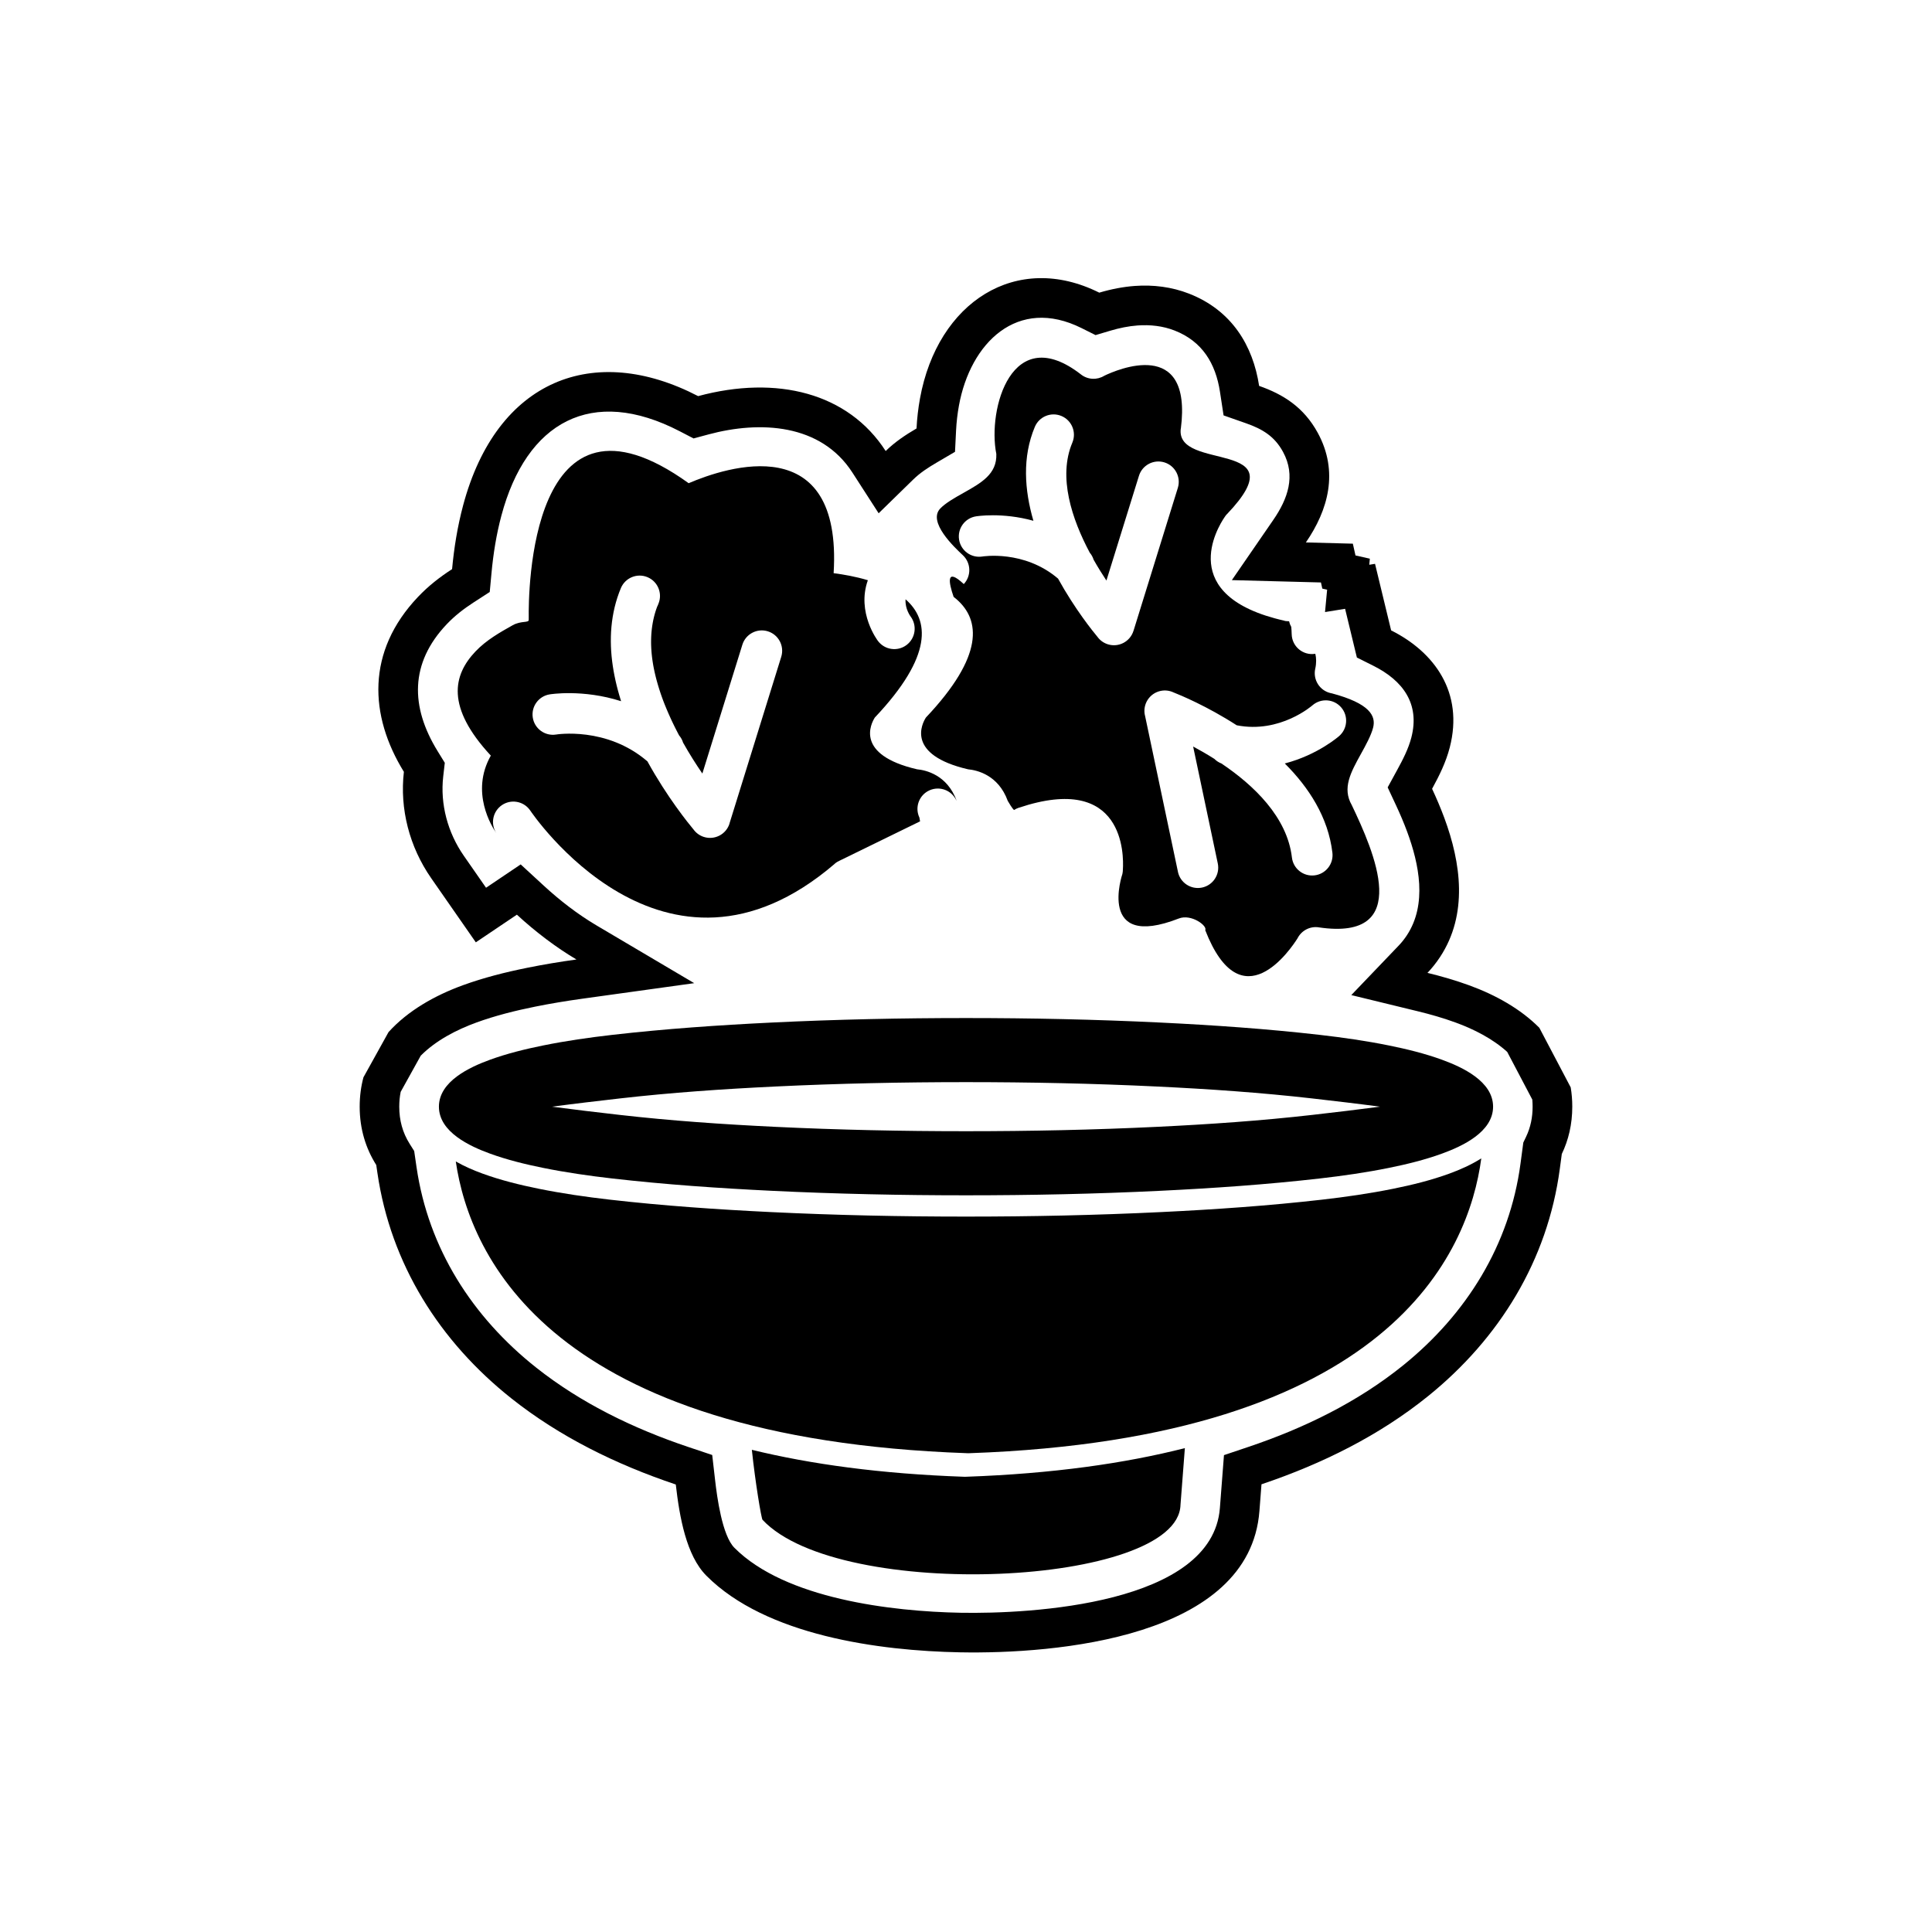 <?xml version="1.0" encoding="UTF-8"?>
<!-- Uploaded to: SVG Repo, www.svgrepo.com, Generator: SVG Repo Mixer Tools -->
<svg fill="#000000" width="800px" height="800px" version="1.1" viewBox="144 144 512 512" xmlns="http://www.w3.org/2000/svg">
 <g>
  <path d="m378.71 263.53c2.481-2.422 5.234-4.258 8.18-5.984 0.133-2.684 0.445-5.352 0.914-7.934 4.652-25.621 25.578-39.008 47.516-28.055 3.148-0.938 6.387-1.559 9.41-1.777 4.894-0.355 9.781 0.246 14.367 2.035 11.363 4.434 16.957 13.797 18.586 24.453 6.394 2.242 11.824 5.637 15.539 12.441 5.613 10.297 2.758 20.457-3.152 29.043l12.449 0.328 0.699 3.121 3.805 0.855-0.152 1.613 1.527-0.246 4.266 17.637c11.469 5.742 19.301 16.438 15.539 31.016-1.02 3.953-2.758 7.441-4.684 10.969 1.176 2.519 2.266 5.082 3.231 7.68 4.445 11.984 6.332 25.594-1.129 36.91-1.02 1.543-2.133 2.938-3.328 4.188 3.738 0.91 7.434 1.98 11.051 3.297 6.977 2.539 13.609 6.227 18.598 11.262l8.309 15.785c0.277 1.629 0.418 3.328 0.418 5.106 0 4.695-1.008 8.863-2.777 12.551l-0.527 3.938c-3.234 24.227-15.988 44.949-34.91 60.23-12.871 10.398-28.02 17.938-44.148 23.363l-0.547 7.09c-2.598 33.648-54.039 37.918-79.348 37.441-21.414-0.398-51.438-4.441-67.223-20.316-5.312-5.34-7.106-15.508-8.098-24.16-15.863-5.32-30.785-12.68-43.527-22.785-19.043-15.102-32.023-35.625-35.547-59.797l-0.305-2.09c-2.754-4.363-4.391-9.496-4.391-15.473 0-2.769 0.352-5.356 1-7.766l6.648-11.984c5.086-5.629 12.184-9.676 19.676-12.406 5.562-2.027 11.309-3.465 17.105-4.637 4.312-0.871 8.656-1.59 13.016-2.195-5.344-3.16-10.781-7.269-15.785-11.875l-10.883 7.328-11.809-16.973c-5.805-8.344-8.383-18.418-7.254-28.211-9.184-14.91-10.012-31.879 3.746-46.363 2.805-2.953 5.801-5.266 9.027-7.356 0.527-5.648 1.418-11.238 2.922-16.883 8.906-33.398 34.699-43.289 62.285-28.965 20.918-5.637 39.789-0.824 49.695 14.543zm121.77 41.809-5.336 0.863 0.559-5.93-1.277-0.285-0.363-1.629-23.609-0.621 10.969-15.934c3.856-5.598 6.051-11.707 2.582-18.066-2.258-4.144-5.473-6.047-9.797-7.566l-5.949-2.086-0.953-6.234c-1.152-7.539-4.695-13.398-12.027-16.258-3.117-1.219-6.469-1.582-9.797-1.344-2.41 0.176-4.863 0.684-7.176 1.371l-3.973 1.184-3.707-1.852c-16.988-8.484-29.48 3.91-32.5 20.539-0.395 2.172-0.648 4.375-0.758 6.578l-0.281 5.668-4.894 2.871c-2.176 1.277-4.34 2.668-6.152 4.438l-9.191 8.977-6.961-10.797c-8.367-12.977-24.477-13.777-38.145-10.098l-3.945 1.062-3.625-1.883c-23.383-12.145-40.676-2.508-47.305 22.352-1.328 4.973-2.137 10.039-2.613 15.156l-0.473 5.066-4.273 2.766c-2.594 1.68-4.988 3.527-7.121 5.773-9.809 10.328-9.648 21.898-2.422 33.633l1.906 3.094-0.414 3.609c-0.852 7.379 1.215 14.938 5.445 21.016l5.902 8.488 9.18-6.184 6.098 5.617c4.269 3.934 9.016 7.606 14.016 10.562l25.871 15.293-29.766 4.137c-4.144 0.578-8.277 1.258-12.383 2.086-5.277 1.066-10.531 2.371-15.594 4.215-5.242 1.91-10.746 4.754-14.727 8.781l-5.316 9.582c-0.262 1.293-0.379 2.606-0.379 3.93 0 3.574 0.859 6.84 2.769 9.867l1.188 1.883 0.625 4.293c3.141 21.531 14.762 39.668 31.684 53.086 11.957 9.48 25.93 16.223 40.344 21.059l6.328 2.121 0.762 6.633c0.52 4.543 1.879 14.703 5.113 17.953 13.477 13.551 41.754 16.883 59.977 17.223 18.488 0.344 66.715-2.188 68.688-27.758l1.082-14.016 6.582-2.215c14.648-4.93 28.832-11.832 40.898-21.578 16.805-13.574 28.223-31.883 31.102-53.457l0.746-5.586 0.719-1.5c1.215-2.535 1.746-5.215 1.746-8.016 0-0.625-0.027-1.25-0.082-1.871l-6.648-12.633c-3.863-3.504-8.867-6.035-13.691-7.793-3.25-1.184-6.582-2.144-9.941-2.961l-17.688-4.305 12.586-13.148c0.797-0.832 1.512-1.742 2.148-2.707 5.414-8.219 3.25-18.859 0.051-27.484-0.867-2.336-1.844-4.629-2.898-6.887l-2.25-4.816 2.547-4.664c1.477-2.703 2.957-5.559 3.731-8.559 2.312-8.957-2.254-15.094-10.078-19.012l-4.359-2.18-3.125-12.922z" fill-rule="evenodd"/>
  <path d="m306.27 418.25c14.008-1.602 28.148-2.578 42.234-3.262 17.148-0.832 34.332-1.195 51.496-1.195 17.168 0 34.352 0.363 51.496 1.195 14.082 0.684 28.223 1.66 42.234 3.262 6.141 0.703 12.293 1.586 18.352 2.812 4.731 0.957 9.543 2.133 14.082 3.789 5.32 1.938 13.52 5.703 13.52 12.43 0 6.727-8.199 10.492-13.52 12.43-4.539 1.652-9.352 2.832-14.082 3.789-6.059 1.227-12.211 2.109-18.352 2.812-14.008 1.602-28.148 2.578-42.234 3.262-17.148 0.832-34.332 1.195-51.496 1.195-17.168 0-34.352-0.363-51.496-1.195-14.082-0.684-28.223-1.66-42.234-3.262-6.141-0.703-12.293-1.586-18.352-2.812-4.731-0.957-9.543-2.133-14.082-3.789-5.32-1.938-13.52-5.703-13.52-12.43 0-6.727 8.199-10.492 13.52-12.43 4.539-1.652 9.352-2.832 14.082-3.789 6.059-1.227 12.211-2.109 18.352-2.812zm-15.984 19.031c5.961 0.793 11.941 1.492 17.91 2.176 13.656 1.559 27.441 2.504 41.168 3.164 16.859 0.812 33.758 1.164 50.637 1.164s33.777-0.352 50.637-1.164c13.727-0.66 27.512-1.605 41.168-3.164 5.969-0.684 11.949-1.383 17.91-2.176-5.961-0.793-11.941-1.492-17.91-2.176-13.656-1.559-27.441-2.504-41.168-3.164-16.859-0.812-33.758-1.164-50.637-1.164s-33.777 0.352-50.637 1.164c-13.727 0.66-27.512 1.605-41.168 3.164-5.969 0.684-11.949 1.383-17.91 2.176z" fill-rule="evenodd"/>
  <path d="m264.79 451.8c3.691 25.309 25.281 73.441 135.52 77.312l0.109 0.004h0.398l0.109-0.004c111.45-3.914 132.29-53.059 135.63-78.129-2.68 1.699-5.66 3.012-8.465 4.035-4.832 1.762-9.859 3-14.898 4.016-6.227 1.258-12.52 2.164-18.832 2.887-14.152 1.617-28.375 2.602-42.602 3.289-17.242 0.836-34.508 1.199-51.77 1.199s-34.527-0.363-51.77-1.199c-14.227-0.691-28.449-1.672-42.602-3.289-6.309-0.723-12.605-1.629-18.832-2.887-5.035-1.02-10.062-2.258-14.898-4.016-2.34-0.852-4.797-1.906-7.106-3.219z"/>
  <path d="m343.25 528.22c0.891 8.535 2.516 18.254 2.832 18.551 20.477 21.852 110.13 17.586 110.76-3.941l1.16-15.062c-15.91 4.043-35.016 6.777-57.98 7.586l-0.109 0.004h-0.398l-0.109-0.004c-22.098-0.777-40.609-3.34-56.152-7.137z"/>
  <path d="m294.91 307.86m-10.395 50.93c0.102 0.152 35.367 52.977 80.684 14.137l-0.008-0.012c0.418-0.359 0.879-0.645 1.359-0.852l21.277-10.395c-0.047-0.371-0.105-0.699-0.168-0.984-0.191-0.402-0.328-0.82-0.414-1.238-0.453-2.227 0.543-4.586 2.625-5.769 2.59-1.469 5.883-0.562 7.356 2.027 0.109 0.191 0.211 0.371 0.309 0.535-2.516-6.934-8.246-8.156-10.508-8.367-16.547-3.852-12.199-12.125-11.188-13.715 15.527-16.418 14.387-25.883 8.145-31.336-0.184 2.57 1.336 4.555 1.34 4.562 1.785 2.394 1.293 5.781-1.098 7.566-2.394 1.785-5.781 1.293-7.566-1.098-0.02-0.027-5.731-7.5-2.668-16.086-3.219-0.965-6.449-1.531-9.07-1.867 2.336-38.281-28.367-28.156-38.422-23.844-42.324-30.461-42.465 29.609-42.379 35.637-0.012 0.184-0.016 0.367-0.008 0.555h0.016c0.02 0.902-2 0.176-4.273 1.453-3.301 1.852-6.969 3.91-9.848 6.945-5.961 6.277-7.875 14.727 4.066 27.602-5.5 9.703 0.297 18.871 1.453 20.531-1.598-2.453-0.949-5.746 1.48-7.406 2.356-1.609 5.535-1.098 7.277 1.109 0.078 0.098 0.152 0.199 0.227 0.309zm33.695-54.16-0.07 0.188c-0.062 0.164-0.121 0.332-0.18 0.496l-0.055 0.152c-0.074 0.215-0.145 0.43-0.211 0.648l-0.027 0.094c-0.059 0.184-0.109 0.371-0.164 0.559l-0.055 0.203c-0.047 0.168-0.09 0.336-0.129 0.504l-0.039 0.152c-0.051 0.219-0.102 0.438-0.148 0.656l-0.027 0.133c-0.039 0.18-0.074 0.363-0.105 0.543l-0.031 0.176c-0.035 0.195-0.066 0.391-0.098 0.59l-0.016 0.09c-0.035 0.223-0.062 0.441-0.09 0.664l-0.023 0.184c-0.02 0.168-0.039 0.34-0.055 0.512l-0.02 0.195c-0.02 0.207-0.035 0.41-0.051 0.617l-0.004 0.047v0.016c-0.016 0.219-0.027 0.441-0.035 0.664l-0.008 0.199c-0.008 0.176-0.012 0.348-0.016 0.523l-0.004 0.172c-0.004 0.23-0.004 0.457-0.004 0.688v0.062c0.004 0.211 0.008 0.422 0.012 0.633l0.008 0.184c0.008 0.18 0.016 0.363 0.023 0.543l0.008 0.168c0.012 0.23 0.027 0.457 0.047 0.688l0.008 0.113c0.016 0.195 0.031 0.395 0.051 0.59l0.02 0.184c0.02 0.203 0.043 0.402 0.066 0.605l0.012 0.094c0.027 0.234 0.059 0.465 0.09 0.699l0.023 0.16c0.027 0.188 0.055 0.371 0.086 0.559l0.027 0.176c0.035 0.207 0.07 0.418 0.105 0.625l0.016 0.082c0.039 0.227 0.082 0.457 0.129 0.684l0.043 0.203c0.035 0.168 0.066 0.332 0.105 0.5l0.047 0.219c0.047 0.223 0.098 0.445 0.152 0.668l0.004 0.012 0.012 0.051c0.051 0.215 0.102 0.43 0.156 0.645l0.047 0.184c0.043 0.176 0.09 0.348 0.137 0.523l0.055 0.203c0.059 0.219 0.121 0.438 0.184 0.656l0.047 0.164c0.055 0.184 0.105 0.367 0.16 0.551l0.055 0.18c0.055 0.188 0.113 0.375 0.172 0.559l0.043 0.141c0.07 0.223 0.141 0.445 0.215 0.668l0.066 0.195c0.055 0.164 0.109 0.328 0.164 0.492l0.078 0.223c0.062 0.18 0.125 0.355 0.188 0.535l0.051 0.145c0.078 0.219 0.16 0.441 0.242 0.66l0.059 0.16c0.07 0.184 0.141 0.367 0.211 0.551l0.062 0.156c0.078 0.199 0.156 0.398 0.238 0.598l0.031 0.074 0.004 0.004 0.027 0.066c0.078 0.195 0.156 0.391 0.238 0.582l0.09 0.215 0.184 0.434 0.109 0.254c0.086 0.199 0.172 0.398 0.258 0.598l0.02 0.039 0.047 0.105 0.223 0.504 0.113 0.25 0.199 0.438 0.094 0.207c0.094 0.199 0.188 0.398 0.281 0.594l0.117 0.242 0.18 0.375 0.137 0.281 0.227 0.457 0.062 0.129c0.105 0.211 0.211 0.422 0.32 0.629l0.074 0.145 0.227 0.441 0.129 0.25 0.254 0.484 0.043 0.082 0.012 0.02c0.492 0.574 0.844 1.23 1.055 1.926 1.715 3.051 3.488 5.824 5.106 8.184l10.598-34.125c0.875-2.848 3.894-4.445 6.742-3.57s4.445 3.894 3.57 6.742l-13.719 44.18 0.012 0.02c-0.887 2.852-3.918 4.449-6.773 3.562-1.16-0.359-2.109-1.074-2.769-1.984-1.289-1.539-6.961-8.504-12.211-18.043-10.848-9.348-24.199-7.121-24.238-7.117-2.941 0.453-5.695-1.559-6.152-4.5-0.453-2.941 1.559-5.695 4.5-6.148 0.035-0.008 8.707-1.453 18.906 1.812l-0.078-0.25-0.016-0.055c-0.125-0.398-0.246-0.801-0.363-1.203l-0.027-0.09c-0.117-0.398-0.23-0.801-0.336-1.203l-0.016-0.059c-0.109-0.402-0.211-0.801-0.312-1.203l-0.016-0.062c-0.102-0.406-0.195-0.816-0.289-1.227l-0.016-0.07c-0.09-0.406-0.176-0.816-0.258-1.223l-0.02-0.09c-0.082-0.414-0.16-0.828-0.234-1.242l-0.004-0.027c-0.074-0.418-0.141-0.836-0.203-1.254l-0.008-0.051c-0.062-0.414-0.117-0.832-0.172-1.246l-0.008-0.074c-0.051-0.41-0.098-0.824-0.137-1.234l-0.008-0.086c-0.039-0.414-0.074-0.832-0.102-1.246l-0.004-0.047c-0.027-0.422-0.051-0.848-0.066-1.27v-0.02c-0.016-0.418-0.023-0.84-0.027-1.258v-0.082c-0.004-0.41 0-0.824 0.012-1.234v-0.078c0.012-0.418 0.027-0.836 0.051-1.25l0.004-0.039c0.023-0.422 0.055-0.844 0.094-1.262l0.004-0.027c0.039-0.418 0.082-0.836 0.137-1.254l0.008-0.066c0.051-0.41 0.113-0.82 0.18-1.23l0.012-0.078c0.066-0.41 0.141-0.816 0.223-1.223l0.016-0.074c0.086-0.414 0.176-0.828 0.273-1.238v-0.004l0.004-0.012c0.098-0.41 0.207-0.816 0.32-1.223l0.02-0.074c0.113-0.402 0.238-0.805 0.367-1.203l0.023-0.074c0.133-0.398 0.27-0.801 0.418-1.195l0.023-0.066c0.152-0.406 0.312-0.809 0.48-1.211 1.156-2.742 4.316-4.031 7.059-2.875 2.742 1.156 4.031 4.316 2.875 7.059-0.086 0.207-0.172 0.418-0.254 0.629zm-0.742 17.434c0.051 0.223 0.098 0.445 0.152 0.668m3.324 9.891c0.086 0.199 0.172 0.398 0.258 0.598" fill-rule="evenodd"/>
  <path d="m414 358.06c28.016-9.391 27.812 12.562 27.578 16.34 0 0.398-0.043 0.805-0.133 1.211-0.004 0-6.891 20.312 14.961 11.797 3.289-1.281 7.633 1.938 6.996 3.098 9.551 24.508 22.691 4.965 24.457 2.156 1.023-2.023 3.254-3.262 5.621-2.91v0.008c25.273 3.731 14.539-20.27 8.75-32.41-2.582-4.488-0.262-8.68 2.438-13.562 1.27-2.297 2.676-4.836 3.219-6.949 0.801-3.109-0.871-6.414-10.934-9.094l-0.27-0.051c-2.918-0.637-4.769-3.519-4.137-6.438h0.004c0.34-1.559 0.293-2.883 0.023-3.992-0.242 0.039-0.492 0.062-0.746 0.07-2.977 0.07-5.445-2.285-5.516-5.262-0.023-0.828-0.066-1.461-0.117-1.938-0.266-0.465-0.457-0.969-0.574-1.492-0.387-0.012-1.227-0.055-1.219-0.145-28.957-6.5-17.676-24.797-15.891-27.418 0.191-0.309 0.418-0.605 0.68-0.879l0.012 0.008c19.176-20.129-13.77-11.07-12.285-22.621l0.02 0.004c3.129-24.449-17.145-15.535-20.277-14.02-1.867 1.16-4.34 1.105-6.176-0.324v-0.004c-18.344-14.254-24.824 9.18-22.449 21.051 0.195 5.328-3.941 7.652-8.77 10.363-2.219 1.246-4.684 2.633-6.094 4.113-3.383 3.562 3.734 10.246 5.996 12.367 2.18 2.043 2.289 5.469 0.246 7.648-4.742-4.445-4.043-0.508-2.695 3.383 0.273 0.211 0.539 0.43 0.797 0.656 6.242 5.453 7.379 14.918-8.145 31.336-1.016 1.59-5.359 9.863 11.188 13.715 2.262 0.211 7.992 1.434 10.508 8.367 1.219 2.086 1.586 2.379 1.684 2.41 0.379-0.25 0.797-0.453 1.25-0.605l0.008 0.016zm42.164 16.957-8.754-41.512-0.012 0.004c-0.617-2.922 1.254-5.793 4.18-6.41 1.195-0.254 2.383-0.086 3.41 0.395 1.707 0.672 8.824 3.594 16.75 8.711 11.508 2.273 20.051-5.269 20.078-5.293 2.254-1.949 5.66-1.703 7.609 0.551 1.949 2.254 1.703 5.66-0.551 7.609-0.023 0.023-5.641 4.984-14.391 7.254 6.359 6.34 11.512 14.246 12.621 23.676 0.34 2.965-1.789 5.641-4.754 5.981-2.965 0.34-5.641-1.789-5.981-4.754-1.258-10.707-10.105-19.133-18.664-24.891-0.73-0.281-1.367-0.707-1.895-1.234-1.949-1.234-3.856-2.324-5.617-3.269l6.535 30.996c0.605 2.918-1.266 5.777-4.184 6.383-2.918 0.605-5.777-1.266-6.383-4.184zm-11.785-63.828c-0.887 2.852-3.918 4.449-6.773 3.562-1.16-0.359-2.113-1.074-2.773-1.988-1.184-1.414-5.973-7.332-10.438-15.426-9.016-7.695-20.055-5.856-20.086-5.852-2.941 0.453-5.695-1.559-6.148-4.5-0.457-2.941 1.559-5.695 4.5-6.148 0.031-0.004 6.871-1.145 15.203 1.176-2.371-8.141-2.992-16.879 0.379-24.891 1.156-2.742 4.316-4.031 7.059-2.875s4.031 4.316 2.875 7.059c-3.844 9.137-0.105 20.273 4.617 29.156 0.473 0.559 0.812 1.191 1.02 1.859 1.133 2.004 2.293 3.867 3.398 5.531l8.617-27.746c0.875-2.848 3.894-4.445 6.742-3.57s4.445 3.894 3.57 6.742l-11.758 37.914z" fill-rule="evenodd"/>
 </g>
</svg>